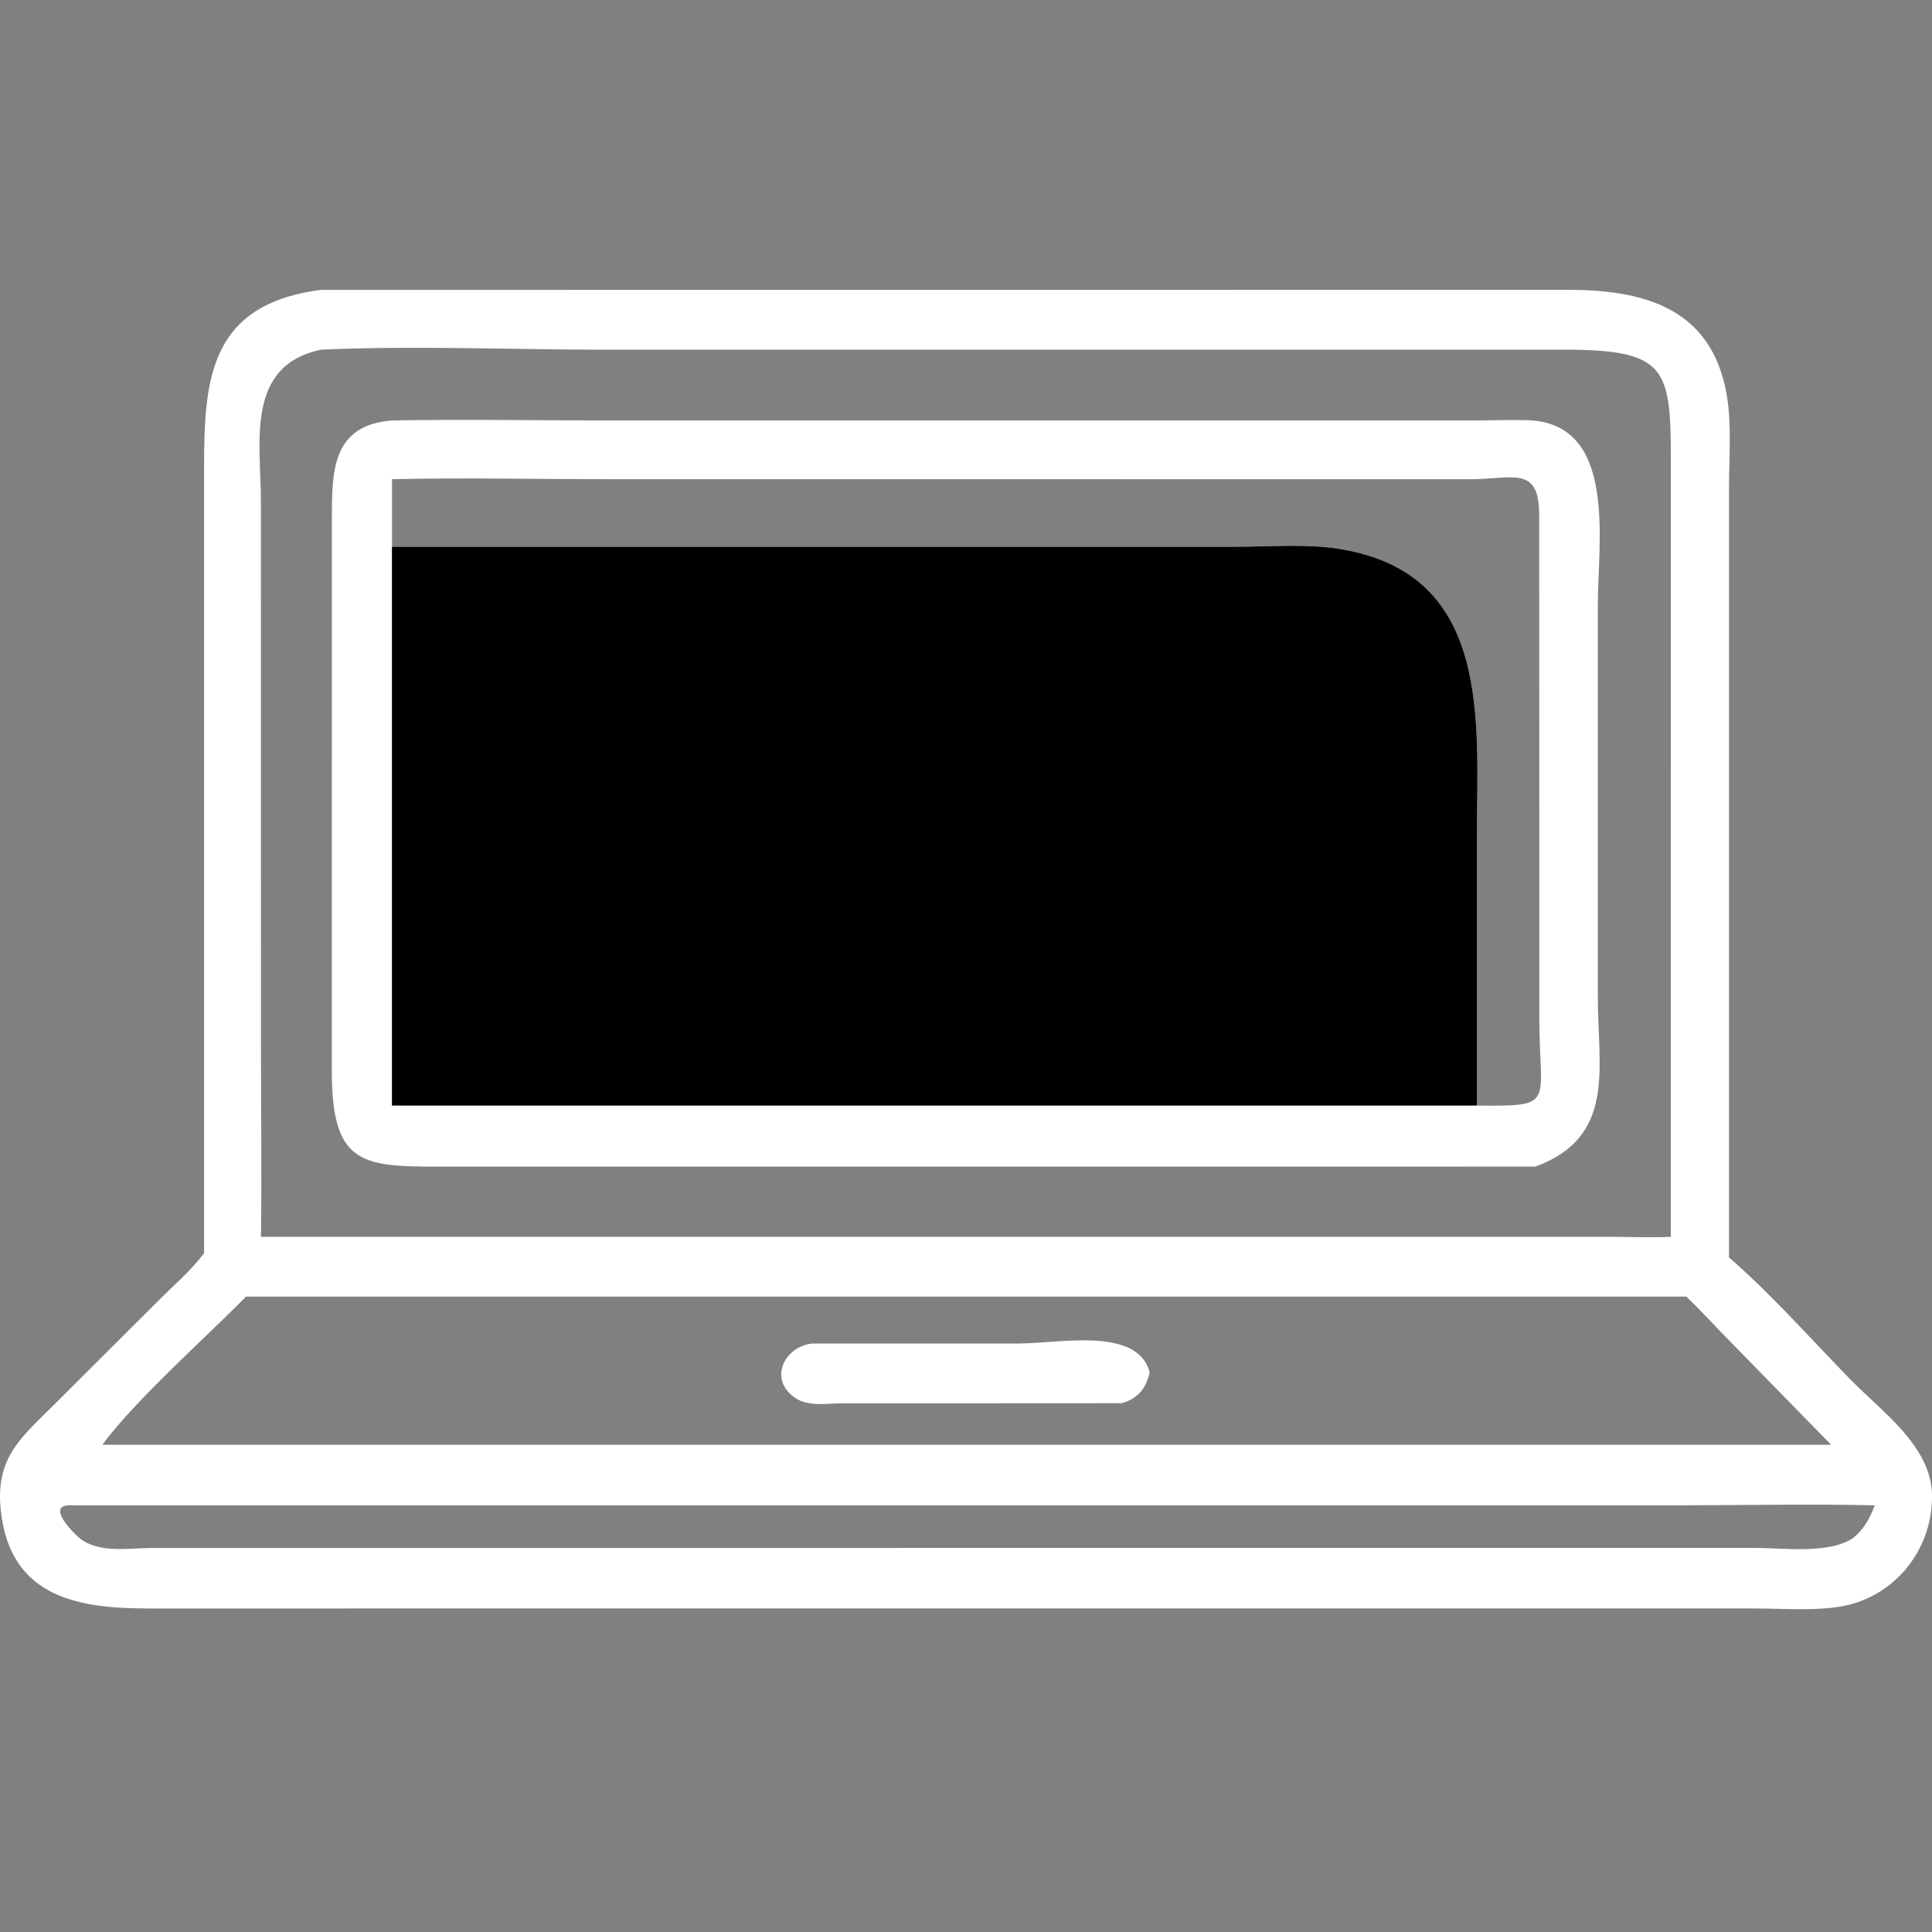 <svg width="40" height="40" viewBox="0 0 40 40" fill="none" xmlns="http://www.w3.org/2000/svg">
<rect x="0" y="0" width="40" height="40" fill="#808080" stroke="none"/>
<g clip-path="url(#clip0_46_684)">
<path d="M6.643 6.002L32.433 6C33.961 5.999 35.438 6.327 35.752 8.188C35.855 8.797 35.797 9.476 35.797 10.094L35.797 26.034C36.692 26.811 37.495 27.728 38.326 28.576C38.978 29.241 39.984 29.946 40 30.953C40.017 32.019 39.308 32.969 38.278 33.226C37.709 33.368 36.908 33.301 36.31 33.301L33.396 33.301L3.115 33.302C1.711 33.302 0.222 33.129 0.018 31.287C-0.106 30.168 0.439 29.765 1.157 29.046L3.261 26.947C3.587 26.619 3.947 26.317 4.225 25.947L4.225 10.078C4.224 8.1 4.16 6.321 6.643 6.002ZM6.643 7.24C5.071 7.576 5.401 9.161 5.402 10.379L5.403 21.619C5.403 22.947 5.421 24.279 5.403 25.607H33.396C33.792 25.608 34.197 25.627 34.592 25.607L34.593 10.004C34.593 7.676 34.67 7.237 32.358 7.239L12.506 7.24C10.559 7.24 8.587 7.152 6.643 7.24ZM5.094 26.845C4.231 27.723 2.835 28.951 2.118 29.912H37.911L35.772 27.724C35.486 27.434 35.208 27.124 34.912 26.845H5.094ZM1.421 31.166C0.973 31.183 1.504 31.727 1.646 31.844C2.036 32.163 2.65 32.054 3.117 32.049L36.336 32.048C36.92 32.048 37.885 32.183 38.378 31.835C38.601 31.65 38.71 31.43 38.817 31.166C37.447 31.134 36.067 31.166 34.697 31.166H1.421Z" fill="white" style="fill:white;fill-opacity:1;"/>
<path d="M16.81 27.817L21.08 27.816C21.924 27.816 23.559 27.458 23.802 28.415C23.729 28.744 23.56 28.955 23.226 29.052L17.431 29.055C17.12 29.055 16.742 29.128 16.468 28.945C15.904 28.567 16.228 27.886 16.81 27.817Z" fill="white" style="fill:white;fill-opacity:1;"/>
<path d="M33.081 12.511C33.082 11.23 33.496 8.757 31.629 8.7C31.271 8.689 30.91 8.704 30.552 8.705H12.591C11.101 8.705 9.605 8.679 8.116 8.705C6.862 8.804 6.871 9.77 6.871 10.773L6.869 22.14C6.866 24.084 7.459 24.154 9.057 24.154L31.791 24.153C33.466 23.532 33.081 22.116 33.081 20.646L33.081 12.511ZM30.578 22.89V17.335C30.58 14.925 30.914 11.834 27.668 11.355C27.003 11.257 26.284 11.318 25.612 11.319L8.116 11.319V9.921C9.591 9.888 11.075 9.921 12.551 9.921L30.426 9.922C31.324 9.922 31.859 9.629 31.868 10.646L31.87 21.105C31.876 22.884 32.225 22.903 30.578 22.89Z" fill="white" style="fill:white;fill-opacity:1;"/>
<path d="M8.115 11.319H25.612C26.284 11.319 27.003 11.258 27.668 11.355C30.914 11.834 30.58 14.925 30.578 17.335V22.89H8.115V11.319Z" fill="url(#paint0_linear_46_684)" style=""/>
</g>
<defs>
<linearGradient id="paint0_linear_46_684" x1="1.711" y1="17.094" x2="37.002" y2="17.094" gradientUnits="userSpaceOnUse">
<stop stop-color="#6FD9B4" style="stop-color:#6FD9B4;stop-color:color(display-p3 0.435 0.851 0.706);stop-opacity:1;"/>
<stop offset="1" stop-color="#02927B" style="stop-color:#02927B;stop-color:color(display-p3 0.008 0.573 0.482);stop-opacity:1;"/>
</linearGradient>
<clipPath id="clip0_46_684">
<rect width="40" height="27.317" fill="white" style="fill:white;fill-opacity:1;" transform="translate(0 6)"/>
</clipPath>
</defs>
</svg>
